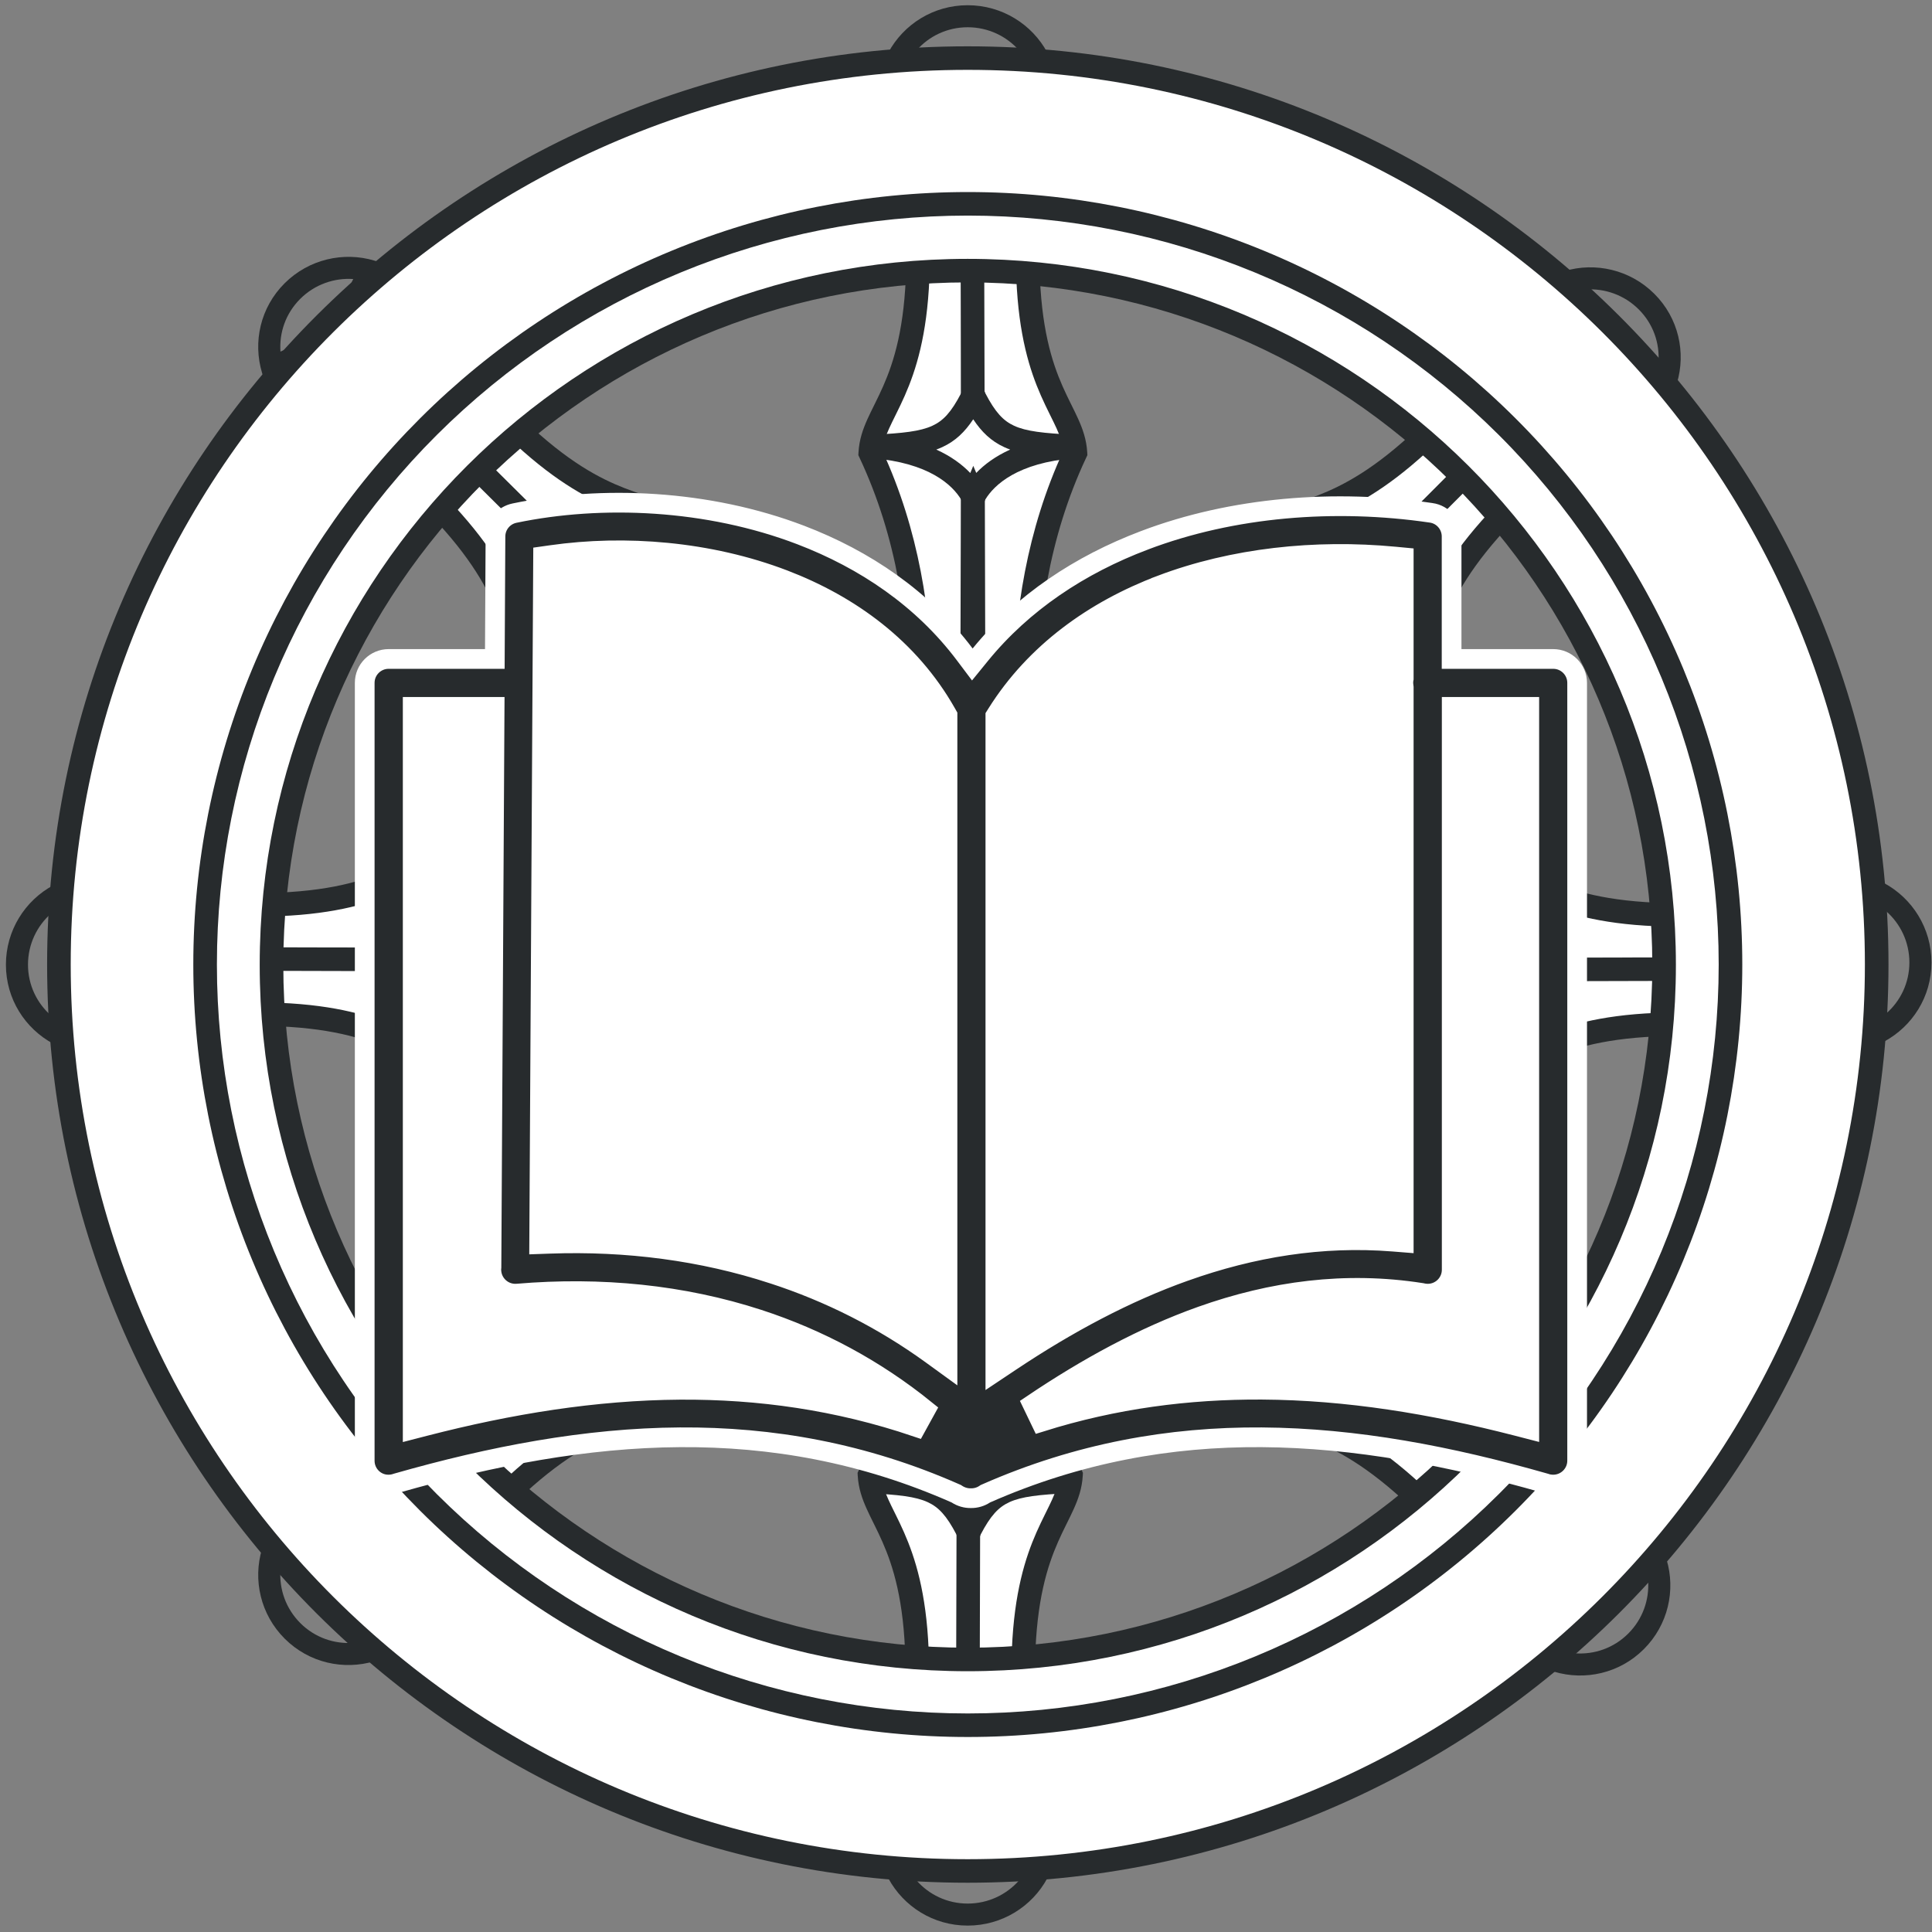 <svg width="196" height="196" viewBox="0 0 196 196" fill="none" xmlns="http://www.w3.org/2000/svg">
<rect x="0" y="0" width="196" height="196" fill="#808080" stroke="none"/>
<path fill-rule="evenodd" clip-rule="evenodd" d="M46.136 86.961C41.88 87.199 39.864 91.51 27.283 91.781L26.998 97.381L71.594 97.265L71.648 92.02C63.347 92.115 54.44 90.842 46.136 86.961Z" fill="white"/>
<path fill-rule="evenodd" clip-rule="evenodd" d="M46.37 85.752L46.644 85.88C54.742 89.665 63.459 90.92 71.634 90.826L72.857 90.812L72.779 98.456L25.739 98.578L26.143 90.611L27.257 90.587C33.391 90.455 36.885 89.344 39.35 88.266C39.976 87.991 40.544 87.716 41.088 87.448C41.157 87.415 41.226 87.381 41.295 87.347C41.761 87.117 42.222 86.89 42.672 86.688C43.718 86.218 44.796 85.84 46.069 85.769L46.37 85.752ZM28.422 92.939L28.258 96.184L70.409 96.074L70.438 93.218C62.455 93.18 53.934 91.86 45.918 88.177C45.173 88.259 44.474 88.498 43.655 88.865C43.247 89.048 42.828 89.255 42.358 89.486C42.288 89.52 42.218 89.555 42.147 89.59C41.597 89.861 40.99 90.156 40.312 90.452C37.722 91.585 34.201 92.697 28.422 92.939Z" fill="#272B2D"/>
<path fill-rule="evenodd" clip-rule="evenodd" d="M46.136 107.716C41.88 107.478 39.863 103.167 27.283 102.897L26.998 97.296L71.594 97.412L71.647 102.657C63.347 102.562 54.44 103.835 46.136 107.716Z" fill="white"/>
<path fill-rule="evenodd" clip-rule="evenodd" d="M25.739 96.099L72.779 96.221L72.857 103.865L71.634 103.851C63.459 103.757 54.742 105.012 46.644 108.797L46.37 108.925L46.069 108.908C44.796 108.837 43.718 108.459 42.672 107.989C42.222 107.787 41.761 107.56 41.295 107.33C41.226 107.296 41.157 107.262 41.088 107.228C40.544 106.961 39.976 106.686 39.35 106.412C36.885 105.333 33.391 104.222 27.257 104.09L26.143 104.066L25.739 96.099ZM28.258 98.493L28.422 101.738C34.201 101.981 37.722 103.092 40.312 104.225C40.99 104.522 41.597 104.816 42.147 105.087C42.218 105.122 42.288 105.157 42.358 105.191C42.828 105.422 43.247 105.629 43.655 105.812C44.474 106.18 45.173 106.418 45.918 106.501C53.934 102.817 62.455 101.497 70.438 101.459L70.409 98.603L28.258 98.493Z" fill="#272B2D"/>
<path fill-rule="evenodd" clip-rule="evenodd" d="M45.486 87.243C45.195 93.366 44.697 95.129 40.541 97.26C40.32 97.322 40.32 97.355 40.375 97.378C40.32 97.401 40.32 97.434 40.541 97.496C44.697 99.627 45.195 101.39 45.486 107.514C45.984 101.328 48.501 98.57 50.396 97.496C50.617 97.434 50.617 97.401 50.562 97.378C50.617 97.355 50.617 97.322 50.396 97.26C48.501 96.186 45.984 93.428 45.486 87.243Z" fill="white"/>
<path fill-rule="evenodd" clip-rule="evenodd" d="M44.29 87.186L46.679 87.147C47.141 92.883 49.394 95.27 50.884 96.162C50.913 96.172 50.943 96.183 50.972 96.195L50.972 96.195C51.029 96.218 51.214 96.293 51.389 96.452C51.482 96.537 51.657 96.721 51.742 97.017C51.777 97.139 51.792 97.261 51.789 97.378C51.792 97.496 51.777 97.617 51.742 97.74C51.657 98.036 51.482 98.22 51.389 98.304C51.214 98.464 51.029 98.538 50.972 98.561L50.972 98.561C50.943 98.573 50.913 98.584 50.884 98.594C49.394 99.487 47.141 101.874 46.679 107.609L44.29 107.57C44.142 104.466 43.942 102.734 43.375 101.507C42.867 100.406 42.001 99.599 40.086 98.606C40.046 98.593 40.005 98.578 39.965 98.561L39.964 98.561C39.908 98.538 39.722 98.464 39.547 98.304C39.454 98.22 39.28 98.036 39.195 97.74C39.159 97.617 39.145 97.496 39.147 97.378C39.145 97.261 39.159 97.139 39.195 97.017C39.28 96.721 39.454 96.537 39.547 96.452C39.722 96.293 39.908 96.218 39.964 96.195L39.965 96.195C40.005 96.178 40.046 96.164 40.086 96.151C42.001 95.158 42.867 94.35 43.375 93.249C43.942 92.023 44.142 90.29 44.29 87.186ZM45.8 93.638C45.724 93.848 45.641 94.051 45.55 94.248C44.986 95.469 44.154 96.38 43.014 97.183L43.482 97.378L43.014 97.573C44.154 98.376 44.986 99.287 45.55 100.508C45.641 100.705 45.724 100.908 45.8 101.118C46.48 99.625 47.314 98.503 48.177 97.679L47.455 97.378L48.177 97.078C47.314 96.253 46.48 95.132 45.8 93.638Z" fill="#272B2D"/>
<path fill-rule="evenodd" clip-rule="evenodd" d="M150.23 87.984C154.486 88.222 156.502 92.534 169.083 92.804L169.367 98.404L124.771 98.288L124.718 93.043C133.019 93.138 141.926 91.865 150.23 87.984Z" fill="white"/>
<path fill-rule="evenodd" clip-rule="evenodd" d="M149.995 86.775L150.297 86.792C151.57 86.863 152.647 87.241 153.694 87.711C154.143 87.913 154.605 88.14 155.071 88.37C155.14 88.404 155.209 88.438 155.278 88.472C155.822 88.739 156.389 89.015 157.016 89.289C159.48 90.367 162.975 91.478 169.109 91.61L170.222 91.634L170.627 99.602L123.586 99.479L123.509 91.835L124.732 91.85C132.906 91.943 141.624 90.688 149.722 86.903L149.995 86.775ZM150.447 89.2C142.432 92.883 133.91 94.203 125.927 94.241L125.956 97.097L168.108 97.207L167.943 93.962C162.165 93.72 158.644 92.609 156.054 91.475C155.376 91.179 154.769 90.884 154.219 90.613C154.147 90.578 154.077 90.544 154.008 90.51C153.538 90.278 153.118 90.071 152.71 89.888C151.892 89.521 151.193 89.282 150.447 89.2Z" fill="#272B2D"/>
<path fill-rule="evenodd" clip-rule="evenodd" d="M150.23 108.739C154.486 108.501 156.502 104.19 169.083 103.92L169.367 98.319L124.771 98.435L124.718 103.68C133.019 103.585 141.926 104.858 150.23 108.739Z" fill="white"/>
<path fill-rule="evenodd" clip-rule="evenodd" d="M170.627 97.122L170.222 105.089L169.109 105.113C162.975 105.245 159.48 106.356 157.016 107.435C156.389 107.709 155.822 107.984 155.278 108.252C155.209 108.286 155.14 108.32 155.071 108.354C154.605 108.583 154.143 108.81 153.694 109.012C152.647 109.482 151.57 109.86 150.297 109.931L149.995 109.948L149.722 109.82C141.624 106.036 132.906 104.78 124.732 104.874L123.509 104.888L123.586 97.244L170.627 97.122ZM125.956 99.626L125.927 102.482C133.91 102.52 142.432 103.84 150.447 107.524C151.193 107.441 151.892 107.203 152.71 106.835C153.118 106.652 153.538 106.446 154.008 106.214C154.077 106.18 154.147 106.145 154.219 106.11C154.769 105.84 155.376 105.545 156.054 105.248C158.644 104.115 162.165 103.004 167.943 102.761L168.108 99.516L125.956 99.626Z" fill="#272B2D"/>
<path fill-rule="evenodd" clip-rule="evenodd" d="M150.879 88.269C150.381 94.455 147.864 97.201 145.969 98.275C145.776 98.329 145.758 98.37 145.792 98.393L145.804 98.405C145.759 98.428 145.762 98.465 145.969 98.523C147.864 99.597 150.381 102.343 150.879 108.529C151.171 102.405 151.668 100.654 155.825 98.523C156.032 98.465 156.035 98.428 155.99 98.405C155.987 98.403 155.994 98.394 155.99 98.393C156.035 98.37 156.032 98.333 155.825 98.275C151.668 96.144 151.171 94.393 150.879 88.269Z" fill="white"/>
<path fill-rule="evenodd" clip-rule="evenodd" d="M145.479 97.178C146.97 96.287 149.224 93.911 149.686 88.174L152.075 88.213C152.223 91.317 152.423 93.046 152.99 94.269C153.498 95.367 154.364 96.172 156.282 97.167C156.322 97.18 156.364 97.196 156.406 97.213C156.472 97.241 156.645 97.316 156.811 97.467C156.95 97.594 157.229 97.931 157.213 98.399C157.229 98.867 156.95 99.204 156.811 99.331C156.645 99.482 156.472 99.557 156.406 99.585C156.364 99.602 156.322 99.617 156.282 99.631C154.364 100.625 153.498 101.43 152.99 102.529C152.423 103.752 152.223 105.481 152.075 108.585L149.686 108.624C149.224 102.887 146.97 100.511 145.479 99.62C145.449 99.609 145.418 99.597 145.388 99.585C145.322 99.557 145.149 99.482 144.984 99.331C144.843 99.203 144.562 98.862 144.581 98.389C144.581 98.385 144.581 98.381 144.581 98.377C144.579 97.824 144.931 97.507 145.042 97.418C145.191 97.298 145.354 97.223 145.479 97.178ZM155.414 97.346L155.436 97.335C155.435 97.335 155.434 97.336 155.433 97.336C155.429 97.338 155.422 97.342 155.414 97.346ZM153.535 98.325C152.301 97.492 151.41 96.553 150.816 95.27C150.725 95.073 150.642 94.87 150.566 94.66C149.798 96.345 148.832 97.555 147.852 98.399C148.832 99.243 149.798 100.452 150.566 102.138C150.642 101.928 150.725 101.725 150.816 101.528C151.382 100.306 152.216 99.396 153.361 98.593L153.172 98.514L153.535 98.325ZM155.383 99.434C155.407 99.448 155.425 99.457 155.433 99.461C155.434 99.462 155.435 99.463 155.436 99.463L155.439 99.457L155.385 99.435C155.371 99.426 155.357 99.418 155.343 99.409C155.357 99.418 155.371 99.427 155.383 99.434ZM155.44 99.457L155.437 99.463C155.419 99.454 155.402 99.445 155.385 99.435L155.383 99.434M146.38 99.451L146.358 99.463C146.359 99.463 146.36 99.462 146.361 99.461C146.365 99.459 146.372 99.456 146.38 99.451Z" fill="#272B2D"/>
<path fill-rule="evenodd" clip-rule="evenodd" d="M87.264 149.757C87.503 154.001 91.826 156.012 92.097 168.559L97.713 168.843L97.596 124.367L92.337 124.314C92.432 132.592 91.156 141.475 87.264 149.757Z" fill="white"/>
<path fill-rule="evenodd" clip-rule="evenodd" d="M92.074 123L99.738 123.077L99.861 169.991L91.872 169.588L91.848 168.477C91.716 162.36 90.602 158.875 89.52 156.417C89.246 155.792 88.969 155.226 88.701 154.683C88.667 154.614 88.633 154.546 88.599 154.477C88.369 154.012 88.141 153.552 87.939 153.103C87.467 152.06 87.088 150.985 87.017 149.716L87 149.415L87.128 149.143C90.923 141.066 92.182 132.372 92.088 124.22L92.074 123ZM94.486 125.412C94.448 133.373 93.124 141.872 89.431 149.866C89.514 150.609 89.753 151.307 90.122 152.123C90.305 152.53 90.512 152.948 90.745 153.417C90.779 153.486 90.813 153.556 90.849 153.627C91.12 154.176 91.415 154.781 91.713 155.457C92.849 158.04 93.963 161.552 94.207 167.315L97.46 167.479L97.35 125.441L94.486 125.412Z" fill="#272B2D"/>
<path fill-rule="evenodd" clip-rule="evenodd" d="M108.076 149.757C107.837 154.001 103.514 156.012 103.243 168.559L97.627 168.843L97.743 124.367L103.003 124.314C102.907 132.592 104.184 141.475 108.076 149.757Z" fill="white"/>
<path fill-rule="evenodd" clip-rule="evenodd" d="M104.787 123L104.773 124.22C104.679 132.372 105.938 141.066 109.733 149.143L109.861 149.415L109.844 149.716C109.773 150.985 109.394 152.06 108.923 153.103C108.72 153.552 108.492 154.012 108.262 154.477C108.228 154.546 108.194 154.614 108.16 154.683C107.892 155.226 107.616 155.792 107.341 156.417C106.259 158.875 105.145 162.36 105.013 168.477L104.989 169.588L97 169.991L97.123 123.077L104.787 123ZM99.511 125.441L99.401 167.479L102.655 167.315C102.898 161.552 104.012 158.04 105.148 155.457C105.446 154.781 105.741 154.176 106.013 153.627C106.048 153.556 106.083 153.486 106.117 153.417C106.349 152.948 106.556 152.53 106.74 152.123C107.108 151.307 107.347 150.609 107.43 149.866C103.737 141.872 102.413 133.373 102.375 125.412L99.511 125.441Z" fill="#272B2D"/>
<path fill-rule="evenodd" clip-rule="evenodd" d="M97.662 145.319C97.642 145.34 97.622 145.398 97.591 145.508C96.515 147.398 93.749 149.908 87.546 150.405C93.686 150.695 95.454 151.192 97.591 155.337C97.653 155.557 97.686 155.557 97.71 155.502C97.733 155.557 97.766 155.557 97.828 155.337C99.965 151.192 101.733 150.695 107.873 150.405C101.67 149.908 98.904 147.398 97.828 145.508C97.766 145.288 97.733 145.288 97.71 145.343C97.698 145.315 97.682 145.299 97.662 145.319Z" fill="white"/>
<path fill-rule="evenodd" clip-rule="evenodd" d="M98.308 144.003C98.206 143.996 98.099 144.002 97.988 144.024C97.666 144.089 97.457 144.264 97.351 144.373C97.155 144.575 97.073 144.806 97.058 144.848C97.057 144.85 97.056 144.853 97.056 144.853C97.049 144.872 97.043 144.891 97.036 144.911C96.139 146.397 93.744 148.639 88 149.099L87.5 150.5L88.039 151.481C91.152 151.629 92.889 151.829 94.118 152.394C95.223 152.901 96.032 153.765 97.028 155.675C97.041 155.714 97.056 155.755 97.072 155.795C97.095 155.851 97.171 156.037 97.33 156.211C97.415 156.304 97.6 156.478 97.897 156.563C98.019 156.599 98.141 156.613 98.259 156.61C98.377 156.613 98.499 156.599 98.621 156.563C98.918 156.478 99.103 156.304 99.188 156.211C99.347 156.037 99.422 155.852 99.445 155.796C99.462 155.755 99.476 155.714 99.49 155.675C100.485 153.765 101.295 152.901 102.399 152.394C103.629 151.829 105.366 151.629 108.479 151.481L108.518 149.099C102.766 148.638 100.373 146.392 99.478 144.905C99.468 144.876 99.457 144.847 99.445 144.818C99.423 144.762 99.347 144.576 99.188 144.402C99.103 144.309 98.918 144.135 98.621 144.05C98.516 144.019 98.41 144.004 98.308 144.003ZM97.957 147.605C97.131 148.465 96.006 149.298 94.509 149.976C94.719 150.052 94.923 150.134 95.12 150.225C96.345 150.788 97.258 151.617 98.064 152.754L98.259 152.288L98.454 152.754C99.26 151.617 100.173 150.788 101.397 150.225C101.595 150.134 101.798 150.052 102.009 149.976C100.511 149.298 99.387 148.466 98.56 147.605L98.259 148.325L97.957 147.605Z" fill="#272B2D"/>
<path fill-rule="evenodd" clip-rule="evenodd" d="M88.29 45.944C88.529 41.699 92.852 39.688 93.123 27.141L98.739 26.858L98.622 71.334L93.363 71.386C93.458 63.108 92.182 54.225 88.29 45.944Z" fill="white"/>
<path fill-rule="evenodd" clip-rule="evenodd" d="M99.939 25.602L99.816 72.515L92.152 72.593L92.166 71.373C92.26 63.22 91.001 54.526 87.206 46.45L87.078 46.177L87.095 45.877C87.166 44.607 87.545 43.533 88.016 42.489C88.219 42.041 88.447 41.581 88.677 41.116C88.711 41.047 88.745 40.978 88.779 40.909C89.047 40.367 89.323 39.801 89.598 39.176C90.679 36.718 91.794 33.233 91.926 27.116L91.95 26.005L99.939 25.602ZM94.284 28.278C94.041 34.041 92.927 37.552 91.791 40.135C91.493 40.811 91.198 41.417 90.926 41.965C90.891 42.037 90.856 42.107 90.822 42.176C90.59 42.645 90.383 43.063 90.199 43.469C89.831 44.286 89.591 44.983 89.509 45.727C93.202 53.72 94.526 62.219 94.564 70.18L97.428 70.152L97.538 28.114L94.284 28.278Z" fill="#272B2D"/>
<path fill-rule="evenodd" clip-rule="evenodd" d="M109.102 45.943C108.862 41.699 104.54 39.688 104.269 27.141L98.653 26.858L98.769 71.334L104.029 71.386C103.933 63.108 105.21 54.225 109.102 45.943Z" fill="white"/>
<path fill-rule="evenodd" clip-rule="evenodd" d="M97.453 25.602L105.441 26.005L105.465 27.116C105.598 33.233 106.712 36.718 107.793 39.176C108.068 39.801 108.344 40.367 108.612 40.909C108.646 40.978 108.68 41.047 108.715 41.116C108.945 41.581 109.173 42.041 109.375 42.489C109.846 43.533 110.225 44.607 110.297 45.877L110.314 46.177L110.185 46.45C106.39 54.526 105.132 63.22 105.226 71.373L105.24 72.593L97.575 72.515L97.453 25.602ZM99.853 28.114L99.963 70.152L102.827 70.18C102.865 62.219 104.189 53.72 107.882 45.727C107.8 44.983 107.561 44.286 107.192 43.469C107.008 43.063 106.801 42.645 106.569 42.176C106.535 42.107 106.5 42.037 106.465 41.965C106.194 41.417 105.898 40.811 105.601 40.135C104.464 37.552 103.35 34.041 103.107 28.278L99.853 28.114Z" fill="#272B2D"/>
<path fill-rule="evenodd" clip-rule="evenodd" d="M98.609 40.364C96.472 44.509 94.716 45.005 88.576 45.296C94.778 45.792 97.532 48.303 98.609 50.193C98.671 50.413 98.716 50.413 98.739 50.358C98.762 50.413 98.795 50.413 98.857 50.193C99.934 48.303 102.687 45.792 108.89 45.296C102.75 45.005 100.994 44.509 98.857 40.364C98.795 40.144 98.762 40.144 98.739 40.199C98.658 40.105 98.644 40.319 98.609 40.364Z" fill="white"/>
<path fill-rule="evenodd" clip-rule="evenodd" d="M99.97 39.91C100.966 41.821 101.773 42.684 102.874 43.191C104.1 43.756 105.834 43.956 108.947 44.103L108.986 46.486C103.236 46.946 100.853 49.192 99.958 50.679C99.948 50.708 99.937 50.738 99.925 50.767L99.925 50.767C99.902 50.823 99.827 51.008 99.668 51.183C99.582 51.276 99.398 51.45 99.101 51.535C98.977 51.57 98.854 51.585 98.735 51.582C98.631 51.584 98.524 51.573 98.417 51.547C98.149 51.481 97.967 51.341 97.865 51.245C97.679 51.069 97.589 50.874 97.557 50.801C97.539 50.761 97.524 50.721 97.51 50.683C96.616 49.195 94.234 46.947 88.48 46.486L88.519 44.103C91.632 43.956 93.365 43.756 94.591 43.191C95.698 42.682 96.507 41.813 97.51 39.883C97.517 39.861 97.527 39.834 97.538 39.804C97.555 39.759 97.591 39.671 97.652 39.573C97.704 39.488 97.837 39.291 98.091 39.144C98.249 39.053 98.424 39 98.603 38.985C98.761 38.963 98.931 38.972 99.101 39.021C99.398 39.106 99.582 39.28 99.668 39.373C99.827 39.548 99.902 39.733 99.925 39.789L99.925 39.789C99.942 39.83 99.956 39.87 99.97 39.91ZM97.487 39.96C97.486 39.962 97.486 39.961 97.487 39.959L97.487 39.96ZM98.733 42.537C97.879 43.825 96.921 44.749 95.595 45.359C95.398 45.45 95.195 45.533 94.984 45.608C96.484 46.289 97.609 47.124 98.434 47.987L98.739 47.259L99.04 47.978C99.865 47.118 100.986 46.286 102.482 45.608C102.271 45.533 102.068 45.45 101.871 45.359C100.545 44.749 99.586 43.825 98.733 42.537ZM97.635 49.894C97.637 49.891 97.638 49.887 97.64 49.883L97.635 49.894Z" fill="#272B2D"/>
<path fill-rule="evenodd" clip-rule="evenodd" d="M53.659 126.797C50.819 129.967 52.45 134.437 43.745 143.5L47.515 147.661L78.967 116.13L75.286 112.383C69.484 118.304 62.283 123.685 53.659 126.797Z" fill="white"/>
<path fill-rule="evenodd" clip-rule="evenodd" d="M75.285 110.676L80.65 116.136L47.474 149.395L42.111 143.476L42.881 142.674C47.125 138.255 48.808 135.005 49.786 132.504C50.035 131.869 50.241 131.274 50.436 130.701C50.46 130.629 50.485 130.556 50.51 130.483C50.676 129.992 50.842 129.506 51.017 129.046C51.423 127.976 51.917 126.949 52.767 126.001L52.968 125.777L53.252 125.674C61.662 122.64 68.716 117.38 74.43 111.549L75.285 110.676ZM75.28 114.083C69.609 119.686 62.647 124.762 54.367 127.81C53.899 128.394 53.574 129.055 53.255 129.893C53.097 130.31 52.947 130.751 52.778 131.247C52.754 131.32 52.728 131.394 52.703 131.469C52.506 132.048 52.285 132.685 52.017 133.372C50.989 136 49.287 139.269 45.373 143.515L47.557 145.926L77.285 116.123L75.28 114.083Z" fill="#272B2D"/>
<path fill-rule="evenodd" clip-rule="evenodd" d="M68.375 141.473C65.197 144.306 60.714 142.679 51.627 151.36L47.455 147.6L79.071 116.233L82.828 119.905C76.891 125.691 71.495 132.873 68.375 141.473Z" fill="white"/>
<path fill-rule="evenodd" clip-rule="evenodd" d="M79.065 114.556L84.539 119.906L83.664 120.758C77.818 126.457 72.543 133.492 69.501 141.879L69.398 142.163L69.173 142.363C68.222 143.21 67.192 143.703 66.12 144.109C65.658 144.283 65.171 144.448 64.678 144.614C64.606 144.639 64.533 144.663 64.46 144.688C63.886 144.882 63.289 145.088 62.652 145.336C60.144 146.311 56.885 147.99 52.455 152.222L51.651 152.991L45.715 147.642L79.065 114.556ZM79.078 117.911L49.194 147.559L51.611 149.737C55.869 145.834 59.147 144.136 61.782 143.111C62.471 142.843 63.109 142.623 63.69 142.427C63.766 142.401 63.84 142.376 63.913 142.351C64.41 142.184 64.853 142.034 65.271 141.876C66.11 141.559 66.774 141.234 67.359 140.767C70.416 132.51 75.505 125.567 81.123 119.91L79.078 117.911Z" fill="#272B2D"/>
<path fill-rule="evenodd" clip-rule="evenodd" d="M53.401 127.455C57.537 131.991 58.438 133.589 57.01 138.028C56.898 138.227 56.919 138.251 56.974 138.228C56.952 138.283 56.976 138.304 57.176 138.193C61.626 136.768 63.217 137.667 67.765 141.792C63.731 137.066 63.566 133.338 64.145 131.243C64.248 131.058 64.227 131.029 64.18 131.042C64.203 130.987 64.179 130.966 63.979 131.077C61.877 131.655 58.14 131.478 53.401 127.455Z" fill="white"/>
<path fill-rule="evenodd" clip-rule="evenodd" d="M52.516 128.258L54.177 126.546C58.571 130.276 61.858 130.377 63.545 129.957C63.571 129.944 63.598 129.932 63.626 129.92L63.626 129.92C63.681 129.896 63.859 129.82 64.087 129.806C64.207 129.798 64.458 129.799 64.731 129.94C64.896 130.025 65.032 130.143 65.135 130.279C65.404 130.599 65.423 130.983 65.414 131.14C65.401 131.354 65.334 131.521 65.307 131.588C65.295 131.617 65.282 131.645 65.269 131.672C64.846 133.356 64.936 136.636 68.677 141.018L66.96 142.675C64.653 140.583 63.286 139.499 62.018 139.031C60.881 138.611 59.699 138.65 57.641 139.298C57.605 139.316 57.568 139.334 57.529 139.35L57.529 139.35C57.474 139.374 57.296 139.45 57.068 139.465C56.948 139.472 56.697 139.471 56.424 139.331C56.302 139.267 56.196 139.186 56.107 139.094C56.014 139.005 55.933 138.899 55.869 138.777C55.728 138.505 55.727 138.255 55.735 138.135C55.749 137.907 55.826 137.73 55.849 137.676L55.85 137.675C55.866 137.637 55.884 137.599 55.902 137.563C56.552 135.512 56.591 134.33 56.169 133.192C55.7 131.924 54.612 130.558 52.516 128.258ZM58.159 131.757C58.255 131.959 58.34 132.161 58.415 132.364C58.883 133.626 58.941 134.856 58.704 136.229L59.172 136.037L58.98 136.503C60.354 136.267 61.586 136.325 62.849 136.792C63.052 136.867 63.254 136.952 63.456 137.046C62.843 135.412 62.652 133.952 62.711 132.712L62.128 132.881L62.28 132.513C61.085 132.538 59.699 132.334 58.159 131.757ZM64.493 132.195C64.501 132.192 64.507 132.191 64.511 132.189C64.513 132.189 64.514 132.189 64.515 132.188L64.493 132.195Z" fill="#272B2D"/>
<path fill-rule="evenodd" clip-rule="evenodd" d="M127.99 54.113C131.169 51.28 135.651 52.907 144.739 44.226L148.911 47.986L117.294 79.353L113.538 75.681C119.475 69.895 124.87 62.713 127.99 54.113Z" fill="white"/>
<path fill-rule="evenodd" clip-rule="evenodd" d="M144.715 42.596L150.65 47.944L117.3 81.031L111.826 75.68L112.701 74.828C118.548 69.129 123.822 62.094 126.865 53.707L126.967 53.424L127.193 53.223C128.143 52.376 129.173 51.883 130.246 51.478C130.707 51.303 131.195 51.139 131.687 50.972C131.76 50.948 131.832 50.923 131.905 50.898C132.48 50.704 133.076 50.498 133.714 50.25C136.221 49.275 139.48 47.596 143.911 43.364L144.715 42.596ZM144.754 45.849C140.496 49.752 137.219 51.45 134.584 52.475C133.894 52.743 133.256 52.963 132.675 53.159C132.6 53.185 132.525 53.21 132.452 53.235C131.956 53.403 131.513 53.552 131.095 53.71C130.255 54.028 129.591 54.352 129.006 54.819C125.95 63.076 120.86 70.019 115.242 75.676L117.288 77.675L147.171 48.028L144.754 45.849Z" fill="#272B2D"/>
<path fill-rule="evenodd" clip-rule="evenodd" d="M142.706 68.789C145.547 65.619 143.916 61.149 152.62 52.086L148.85 47.925L117.398 79.457L121.08 83.203C126.882 77.282 134.083 71.901 142.706 68.789Z" fill="white"/>
<path fill-rule="evenodd" clip-rule="evenodd" d="M148.892 46.191L154.255 52.11L153.485 52.912C149.241 57.331 147.558 60.581 146.58 63.081C146.331 63.717 146.125 64.312 145.93 64.885C145.905 64.957 145.88 65.03 145.856 65.103C145.689 65.594 145.524 66.08 145.349 66.54C144.942 67.61 144.448 68.637 143.599 69.585L143.398 69.809L143.114 69.912C134.704 72.946 127.65 78.206 121.936 84.037L121.081 84.91L115.716 79.45L148.892 46.191ZM119.081 79.463L121.085 81.503C126.757 75.9 133.719 70.824 141.998 67.776C142.467 67.192 142.792 66.531 143.11 65.694C143.269 65.276 143.419 64.835 143.587 64.339C143.612 64.266 143.637 64.192 143.663 64.117C143.86 63.538 144.08 62.901 144.349 62.214C145.377 59.586 147.079 56.317 150.993 52.071L148.808 49.66L119.081 79.463Z" fill="#272B2D"/>
<path fill-rule="evenodd" clip-rule="evenodd" d="M128.648 53.85C132.682 58.576 132.86 62.304 132.281 64.4C132.169 64.599 132.19 64.623 132.245 64.6C132.222 64.655 132.246 64.676 132.446 64.565C134.548 63.987 138.286 64.164 143.024 68.187C138.888 63.652 137.987 62.053 139.415 57.614C139.527 57.415 139.506 57.391 139.451 57.414C139.463 57.368 139.433 57.347 139.25 57.449C134.799 58.874 133.196 57.975 128.648 53.85Z" fill="white"/>
<path fill-rule="evenodd" clip-rule="evenodd" d="M127.737 54.624L129.454 52.967C131.76 55.058 133.13 56.142 134.401 56.611C135.542 57.031 136.728 56.992 138.787 56.343C138.825 56.325 138.864 56.307 138.905 56.29C138.973 56.262 139.139 56.197 139.352 56.184C139.505 56.175 139.874 56.192 140.192 56.443C140.338 56.549 140.465 56.69 140.556 56.865C140.697 57.137 140.698 57.387 140.691 57.507C140.676 57.735 140.599 57.912 140.576 57.966L140.576 57.967C140.559 58.005 140.542 58.043 140.524 58.079C139.874 60.131 139.835 61.312 140.256 62.45C140.726 63.718 141.813 65.085 143.91 67.384L142.248 69.096C137.855 65.366 134.567 65.266 132.88 65.685C132.854 65.698 132.827 65.71 132.8 65.722L132.799 65.722C132.745 65.746 132.567 65.822 132.338 65.837C132.218 65.844 131.967 65.843 131.695 65.702C131.572 65.639 131.466 65.558 131.377 65.466C131.285 65.377 131.204 65.271 131.14 65.149C130.999 64.877 130.998 64.627 131.005 64.507C131.02 64.279 131.097 64.102 131.12 64.048L131.12 64.047C131.132 64.02 131.144 63.993 131.157 63.967C131.578 62.285 131.477 59.006 127.737 54.624ZM132.962 58.595C133.54 60.131 133.746 61.513 133.72 62.705L134.442 62.409L134.146 63.129C135.34 63.104 136.726 63.309 138.266 63.885C138.171 63.683 138.086 63.481 138.01 63.278C137.543 62.016 137.485 60.786 137.721 59.414L137.65 59.443L137.749 59.083C136.25 59.381 134.928 59.351 133.571 58.851C133.367 58.776 133.164 58.69 132.962 58.595ZM138.292 57.113C138.294 57.108 138.295 57.104 138.296 57.101L138.292 57.113Z" fill="#272B2D"/>
<path fill-rule="evenodd" clip-rule="evenodd" d="M127.265 142.197C130.443 145.029 134.926 143.403 144.013 152.084L148.185 148.324L116.569 116.957L112.812 120.628C118.749 126.415 124.145 133.596 127.265 142.197Z" fill="white"/>
<path fill-rule="evenodd" clip-rule="evenodd" d="M116.575 115.279L149.925 148.365L143.99 153.714L143.185 152.946C138.755 148.713 135.496 147.035 132.988 146.059C132.351 145.811 131.755 145.606 131.18 145.411C131.107 145.387 131.034 145.362 130.961 145.337C130.469 145.171 129.982 145.006 129.521 144.832C128.448 144.426 127.418 143.934 126.467 143.087L126.242 142.886L126.139 142.603C123.097 134.216 117.822 127.18 111.976 121.482L111.101 120.629L116.575 115.279ZM114.517 120.634C120.135 126.29 125.224 133.233 128.281 141.49C128.866 141.958 129.53 142.282 130.369 142.599C130.787 142.757 131.23 142.907 131.727 143.075C131.8 143.1 131.874 143.125 131.95 143.15C132.53 143.347 133.169 143.566 133.858 143.835C136.493 144.86 139.771 146.557 144.029 150.461L146.446 148.282L116.563 118.635L114.517 120.634Z" fill="#272B2D"/>
<path fill-rule="evenodd" clip-rule="evenodd" d="M141.981 127.52C144.821 130.69 143.19 135.16 151.895 144.223L148.125 148.384L116.673 116.853L120.354 113.107C126.156 119.028 133.357 124.409 141.981 127.52Z" fill="white"/>
<path fill-rule="evenodd" clip-rule="evenodd" d="M120.355 111.4L121.21 112.272C126.924 118.103 133.978 123.363 142.388 126.398L142.672 126.5L142.873 126.725C143.723 127.673 144.217 128.7 144.624 129.77C144.798 130.23 144.963 130.716 145.13 131.207C145.155 131.279 145.18 131.352 145.204 131.425C145.399 131.998 145.605 132.592 145.854 133.228C146.832 135.729 148.515 138.979 152.759 143.398L153.53 144.2L148.166 150.119L114.991 116.859L120.355 111.4ZM118.355 116.847L148.083 146.649L150.267 144.239C146.353 139.992 144.651 136.724 143.623 134.096C143.354 133.408 143.134 132.772 142.937 132.192C142.912 132.117 142.886 132.043 142.862 131.97C142.693 131.475 142.543 131.033 142.385 130.616C142.067 129.779 141.741 129.117 141.273 128.533C132.993 125.485 126.031 120.409 120.36 114.807L118.355 116.847Z" fill="#272B2D"/>
<path fill-rule="evenodd" clip-rule="evenodd" d="M142.302 128.127C137.564 132.151 133.826 132.315 131.725 131.738C131.54 131.635 131.51 131.656 131.524 131.703C131.468 131.68 131.435 131.716 131.547 131.915C132.126 134.011 131.961 137.727 127.927 142.453C132.475 138.328 134.066 137.441 138.516 138.865C138.716 138.977 138.752 138.944 138.729 138.889C138.776 138.902 138.797 138.873 138.694 138.688C137.265 134.25 138.167 132.663 142.302 128.127Z" fill="white"/>
<path fill-rule="evenodd" clip-rule="evenodd" d="M132.155 130.617C133.844 131.039 137.133 130.949 141.526 127.218L143.188 128.931C141.091 131.231 140.004 132.595 139.534 133.859C139.113 134.994 139.152 136.173 139.803 138.227C139.821 138.264 139.839 138.303 139.856 138.343C139.883 138.41 139.95 138.577 139.963 138.791C139.972 138.949 139.953 139.338 139.677 139.661C139.585 139.78 139.47 139.883 139.335 139.962C139.108 140.096 138.89 140.128 138.751 140.133C138.495 140.142 138.294 140.071 138.213 140.041C138.157 140.019 138.104 139.996 138.055 139.972C135.993 139.322 134.81 139.28 133.672 139.699C132.405 140.164 131.038 141.245 128.732 143.336L127.015 141.679C130.758 137.294 130.846 134.025 130.422 132.343C130.404 132.303 130.386 132.261 130.369 132.218C130.339 132.137 130.267 131.936 130.276 131.681C130.282 131.542 130.313 131.325 130.447 131.099C130.527 130.964 130.63 130.849 130.75 130.757C131.073 130.482 131.464 130.463 131.622 130.473C131.837 130.486 132.004 130.552 132.071 130.579C132.1 130.591 132.128 130.604 132.155 130.617ZM132.988 133.594L133.367 133.749L133.198 133.168C134.442 133.227 135.906 133.037 137.544 132.425C137.449 132.626 137.364 132.828 137.289 133.03C136.791 134.372 136.757 135.678 137.049 137.158L136.677 137.05L136.73 137.178C135.349 136.938 134.113 136.992 132.844 137.458C132.641 137.533 132.438 137.617 132.236 137.712C132.815 136.172 133.017 134.787 132.988 133.594ZM139.042 137.736L139.064 137.743C139.063 137.742 139.061 137.742 139.06 137.742C139.056 137.74 139.05 137.739 139.042 137.736ZM132.679 131.39C132.677 131.383 132.675 131.377 132.674 131.373C132.674 131.371 132.673 131.37 132.673 131.369L132.679 131.39Z" fill="#272B2D"/>
<path fill-rule="evenodd" clip-rule="evenodd" d="M54.385 68.066C51.544 64.896 53.175 60.425 44.471 51.363L48.241 47.202L79.693 78.733L76.011 82.479C70.209 76.558 63.008 71.177 54.385 68.066Z" fill="white"/>
<path fill-rule="evenodd" clip-rule="evenodd" d="M48.199 45.467L81.375 78.727L76.01 84.186L75.155 83.314C69.441 77.483 62.387 72.223 53.977 69.189L53.693 69.086L53.492 68.861C52.642 67.913 52.149 66.886 51.742 65.816C51.567 65.356 51.402 64.87 51.235 64.379C51.211 64.307 51.186 64.234 51.161 64.161C50.966 63.588 50.76 62.994 50.511 62.358C49.533 59.857 47.85 56.607 43.606 52.188L42.836 51.386L48.199 45.467ZM48.282 48.937L46.098 51.347C50.012 55.594 51.714 58.862 52.742 61.49C53.011 62.178 53.231 62.815 53.428 63.394C53.454 63.469 53.479 63.543 53.504 63.616C53.672 64.111 53.822 64.553 53.981 64.97C54.299 65.807 54.624 66.469 55.093 67.053C63.372 70.101 70.334 75.177 76.005 80.779L78.01 78.739L48.282 48.937Z" fill="#272B2D"/>
<path fill-rule="evenodd" clip-rule="evenodd" d="M69.101 53.389C65.922 50.557 61.44 52.183 52.352 43.502L48.18 47.262L79.797 78.629L83.553 74.958C77.616 69.171 72.221 61.99 69.101 53.389Z" fill="white"/>
<path fill-rule="evenodd" clip-rule="evenodd" d="M52.376 41.872L53.18 42.64C57.611 46.873 60.87 48.551 63.377 49.527C64.015 49.775 64.611 49.98 65.186 50.175C65.258 50.199 65.331 50.224 65.404 50.249C65.896 50.415 66.384 50.58 66.845 50.754C67.918 51.16 68.948 51.652 69.898 52.499L70.124 52.7L70.226 52.983C73.269 61.37 78.543 68.406 84.39 74.104L85.265 74.957L79.79 80.307L46.441 47.221L52.376 41.872ZM49.92 47.304L79.803 76.951L81.849 74.952C76.231 69.296 71.141 62.353 68.085 54.096C67.499 53.628 66.836 53.304 65.996 52.987C65.578 52.829 65.135 52.679 64.638 52.511C64.565 52.486 64.491 52.461 64.416 52.436C63.835 52.239 63.197 52.02 62.507 51.751C59.872 50.726 56.595 49.029 52.337 45.125L49.92 47.304Z" fill="#272B2D"/>
<path fill-rule="evenodd" clip-rule="evenodd" d="M68.499 53.072C63.951 57.196 62.348 58.095 57.897 56.671C57.697 56.559 57.673 56.58 57.696 56.635C57.641 56.612 57.62 56.636 57.732 56.836C59.16 61.274 58.259 62.873 54.123 67.409C58.861 63.385 62.599 63.209 64.701 63.786C64.901 63.898 64.925 63.877 64.902 63.821C64.957 63.844 64.978 63.82 64.866 63.621C64.288 61.525 64.465 57.797 68.499 53.072Z" fill="white"/>
<path fill-rule="evenodd" clip-rule="evenodd" d="M62.747 55.832C64.017 55.364 65.388 54.279 67.693 52.188L69.41 53.846C65.67 58.227 65.569 61.506 65.99 63.188C66.003 63.214 66.015 63.241 66.027 63.268L66.027 63.269C66.051 63.323 66.127 63.501 66.142 63.729C66.149 63.848 66.148 64.099 66.007 64.37C65.944 64.493 65.862 64.598 65.77 64.687C65.681 64.779 65.575 64.86 65.452 64.924C65.18 65.065 64.929 65.066 64.809 65.058C64.58 65.043 64.402 64.967 64.348 64.944L64.347 64.943C64.32 64.932 64.293 64.919 64.267 64.907C62.58 64.487 59.292 64.588 54.899 68.318L53.237 66.605C55.334 64.306 56.421 62.939 56.891 61.672C57.313 60.534 57.273 59.352 56.624 57.3C56.606 57.264 56.588 57.227 56.571 57.188L56.571 57.188C56.548 57.134 56.471 56.956 56.457 56.728C56.449 56.608 56.45 56.358 56.591 56.086C56.655 55.964 56.736 55.858 56.829 55.77C56.917 55.677 57.023 55.596 57.146 55.533C57.418 55.392 57.669 55.391 57.789 55.399C58.018 55.413 58.196 55.49 58.25 55.513L58.251 55.513C58.289 55.53 58.327 55.547 58.363 55.566C60.42 56.213 61.605 56.253 62.747 55.832ZM59.426 58.635C59.663 60.007 59.604 61.238 59.137 62.5C59.062 62.703 58.976 62.905 58.881 63.107C60.421 62.53 61.807 62.325 63.002 62.35L62.705 61.63L63.427 61.926C63.401 60.735 63.607 59.353 64.185 57.817C63.983 57.912 63.78 57.997 63.577 58.072C62.311 58.538 61.077 58.596 59.701 58.36L59.893 58.826L59.426 58.635Z" fill="#272B2D"/>
<path fill-rule="evenodd" clip-rule="evenodd" d="M90.119 5.329C91.665 2.471 94.679 0.53 98.17 0.53C101.657 0.53 104.699 2.467 106.248 5.329L107.027 6.77L105.398 6.968C101.971 7.386 99.317 10.285 99.317 13.807C99.317 14.992 99.627 16.103 100.163 17.088L100.947 18.526L99.319 18.73C98.923 18.779 98.535 18.791 98.17 18.791C97.805 18.791 97.417 18.779 97.021 18.73L95.392 18.526L96.176 17.088C96.713 16.103 97.023 14.992 97.023 13.807C97.023 10.293 94.38 7.396 90.965 6.968L89.342 6.765L90.119 5.329ZM92.959 5.135C95.202 5.87 97.065 7.441 98.17 9.48C99.279 7.436 101.15 5.863 103.401 5.132C102.13 3.679 100.255 2.765 98.17 2.765C96.086 2.765 94.225 3.679 92.959 5.135Z" fill="#272B2D"/>
<path fill-rule="evenodd" clip-rule="evenodd" d="M98.17 186.4C97.065 188.439 95.202 190.01 92.959 190.745C94.225 192.201 96.086 193.116 98.17 193.116C100.255 193.116 102.13 192.201 103.401 190.748C101.15 190.017 99.279 188.445 98.17 186.4ZM97.021 177.151C97.417 177.101 97.805 177.089 98.17 177.089C98.535 177.089 98.923 177.101 99.319 177.151L100.947 177.354L100.163 178.793C99.627 179.777 99.317 180.888 99.317 182.074C99.317 185.595 101.971 188.494 105.398 188.912L107.027 189.111L106.248 190.551C104.699 193.414 101.657 195.35 98.17 195.35C94.679 195.35 91.665 193.41 90.119 190.551L89.342 189.116L90.965 188.912C94.38 188.484 97.023 185.588 97.023 182.074C97.023 180.888 96.713 179.777 96.176 178.793L95.392 177.354L97.021 177.151Z" fill="#272B2D"/>
<path fill-rule="evenodd" clip-rule="evenodd" d="M6.856 89.03L7.055 90.655C7.474 94.073 10.381 96.72 13.912 96.72C15.101 96.72 16.215 96.411 17.202 95.876L18.644 95.094L18.848 96.718C18.898 97.113 18.91 97.5 18.91 97.864C18.91 98.228 18.898 98.615 18.848 99.01L18.644 100.634L17.202 99.852C16.215 99.317 15.101 99.007 13.912 99.007C10.388 99.007 7.484 101.644 7.055 105.05L6.851 106.668L5.411 105.893C2.545 104.351 0.6 101.345 0.6 97.864C0.6 94.386 2.541 91.352 5.411 89.808L6.856 89.03ZM5.214 92.647C3.757 93.915 2.84 95.784 2.84 97.864C2.84 99.942 3.757 101.798 5.217 103.06C5.954 100.824 7.529 98.966 9.574 97.864C7.524 96.757 5.947 94.892 5.214 92.647Z" fill="#272B2D"/>
<path fill-rule="evenodd" clip-rule="evenodd" d="M189.69 88.81L191.135 89.587C194.005 91.131 195.946 94.166 195.946 97.643C195.946 101.125 194.001 104.13 191.135 105.673L189.695 106.448L189.491 104.829C189.062 101.423 186.157 98.787 182.634 98.787C181.445 98.787 180.331 99.096 179.344 99.631L177.902 100.413L177.698 98.789C177.648 98.394 177.636 98.007 177.636 97.643C177.636 97.279 177.648 96.892 177.698 96.497L177.902 94.873L179.344 95.655C180.331 96.19 181.445 96.499 182.634 96.499C186.165 96.499 189.072 93.852 189.491 90.434L189.69 88.81ZM191.332 92.426C190.599 94.671 189.022 96.537 186.972 97.643C189.017 98.746 190.592 100.603 191.329 102.84C192.789 101.577 193.706 99.722 193.706 97.643C193.706 95.563 192.789 93.694 191.332 92.426Z" fill="#272B2D"/>
<path fill-rule="evenodd" clip-rule="evenodd" d="M28.872 28.742C31.338 26.283 34.862 25.507 37.986 26.439L39.559 26.908L38.548 28.197C36.421 30.909 36.6 34.831 39.096 37.321C39.937 38.16 40.944 38.726 42.021 39.044L43.596 39.508L42.588 40.801C42.343 41.115 42.078 41.397 41.82 41.655C41.562 41.912 41.279 42.177 40.964 42.421L39.667 43.426L39.202 41.856C38.883 40.781 38.315 39.777 37.474 38.938C34.983 36.454 31.06 36.269 28.342 38.375L27.05 39.376L26.581 37.813C25.648 34.701 26.404 31.204 28.872 28.742ZM35.834 28.307C33.905 28.176 31.931 28.851 30.456 30.322C28.983 31.792 28.316 33.75 28.453 35.673C30.559 34.611 32.99 34.408 35.218 35.071C34.553 32.843 34.76 30.411 35.834 28.307Z" fill="#272B2D"/>
<path fill-rule="evenodd" clip-rule="evenodd" d="M155.968 152.626L156.434 154.196C156.752 155.27 157.32 156.275 158.161 157.113C160.658 159.603 164.59 159.781 167.31 157.66L168.603 156.651L169.073 158.22C170.008 161.336 169.229 164.851 166.763 167.31C164.295 169.771 160.788 170.525 157.668 169.594L156.101 169.127L157.104 167.839C159.216 165.128 159.031 161.215 156.539 158.73L156.577 158.693L156.539 158.73C155.699 157.892 154.692 157.325 153.614 157.007L152.04 156.543L153.047 155.251C153.292 154.936 153.558 154.654 153.816 154.397C154.074 154.14 154.357 153.875 154.672 153.63L155.968 152.626ZM160.418 160.981C161.082 163.202 160.879 165.627 159.814 167.728C161.742 167.865 163.705 167.199 165.179 165.73C166.654 164.259 167.331 162.291 167.2 160.367C165.09 161.437 162.652 161.644 160.418 160.981Z" fill="#272B2D"/>
<path fill-rule="evenodd" clip-rule="evenodd" d="M39.683 151.562L40.979 152.567C41.294 152.811 41.577 153.076 41.835 153.333C42.093 153.591 42.359 153.873 42.604 154.187L43.611 155.48L42.037 155.944C40.959 156.262 39.952 156.828 39.112 157.667C36.62 160.152 36.435 164.064 38.547 166.775L39.55 168.063L37.983 168.531C34.863 169.461 31.356 168.708 28.888 166.246C26.422 163.787 25.643 160.272 26.578 157.156L27.048 155.588L28.341 156.596C31.061 158.717 34.993 158.539 37.49 156.049C38.331 155.211 38.899 154.207 39.218 153.132L39.683 151.562ZM35.233 159.917C34.569 162.139 34.772 164.563 35.837 166.664C33.909 166.801 31.946 166.136 30.472 164.666C28.997 163.195 28.32 161.227 28.451 159.303C30.561 160.374 32.999 160.581 35.233 159.917Z" fill="#272B2D"/>
<path fill-rule="evenodd" clip-rule="evenodd" d="M160.868 29.37C161.942 31.475 162.149 33.906 161.484 36.134C163.712 35.472 166.143 35.675 168.249 36.736C168.386 34.814 167.72 32.855 166.246 31.386L167.038 30.596L166.246 31.386C164.771 29.915 162.797 29.24 160.868 29.37ZM159.19 39.965L159.228 40.002C161.719 37.517 165.642 37.333 168.36 39.439L169.652 40.44L170.121 38.877C171.054 35.765 170.298 32.267 167.83 29.806C165.364 27.347 161.84 26.57 158.716 27.502L157.143 27.971L158.154 29.261C160.281 31.973 160.102 35.895 157.606 38.385C156.765 39.223 155.758 39.79 154.681 40.108L153.107 40.572L154.114 41.865C154.359 42.179 154.624 42.461 154.882 42.718C155.14 42.975 155.423 43.241 155.738 43.485L157.035 44.489L157.5 42.919C157.819 41.845 158.387 40.841 159.228 40.002L159.19 39.965Z" fill="#272B2D"/>
<path fill-rule="evenodd" clip-rule="evenodd" d="M98.169 5.893C47.272 5.893 5.976 47.077 5.976 97.837C5.976 148.597 47.272 189.808 98.169 189.808C149.067 189.808 190.389 148.597 190.389 97.837C190.389 47.077 149.067 5.893 98.169 5.893ZM98.169 27.455C137.159 27.455 168.821 59.006 168.821 97.89C168.821 136.774 137.159 168.351 98.169 168.351C59.18 168.351 27.544 136.774 27.544 97.89C27.544 59.006 59.18 27.455 98.169 27.455Z" fill="white"/>
<path fill-rule="evenodd" clip-rule="evenodd" d="M4.779 97.837C4.779 46.417 46.611 4.699 98.169 4.699C149.728 4.699 191.586 46.417 191.586 97.837C191.586 149.257 149.728 191.002 98.169 191.002C46.61 191.002 4.779 149.256 4.779 97.837ZM98.169 7.087C47.933 7.087 7.174 47.736 7.174 97.837C7.174 147.938 47.933 188.614 98.169 188.614C148.406 188.614 189.192 147.938 189.192 97.837C189.192 47.736 148.406 7.087 98.169 7.087ZM98.169 28.649C59.841 28.649 28.741 59.665 28.741 97.89C28.741 136.115 59.842 167.158 98.169 167.158C136.498 167.158 167.624 136.115 167.624 97.89C167.624 59.666 136.498 28.649 98.169 28.649ZM26.347 97.89C26.347 58.346 58.519 26.261 98.169 26.261C137.819 26.261 170.019 58.346 170.019 97.89C170.019 137.433 137.82 169.545 98.169 169.545C58.519 169.545 26.347 137.433 26.347 97.89Z" fill="#272B2D"/>
<path fill-rule="evenodd" clip-rule="evenodd" d="M98.183 21.871C88.178 21.871 78.272 23.836 69.029 27.654C59.786 31.473 51.388 37.07 44.315 44.125C37.241 51.18 31.63 59.556 27.802 68.775C23.974 77.993 22.004 87.873 22.005 97.85V97.85C22.004 107.827 23.974 117.707 27.802 126.925C31.63 136.144 37.241 144.519 44.315 151.575C51.388 158.63 59.786 164.227 69.029 168.045C78.272 171.864 88.178 173.829 98.183 173.829C108.187 173.829 118.093 171.864 127.336 168.045C136.579 164.227 144.977 158.63 152.051 151.575C159.124 144.519 164.736 136.144 168.563 126.925C172.391 117.707 174.361 107.827 174.36 97.85C174.361 87.873 172.391 77.993 168.563 68.775C164.736 59.556 159.124 51.18 152.051 44.125C144.977 37.07 136.579 31.473 127.336 27.654C118.093 23.836 108.187 21.871 98.183 21.871ZM68.113 25.448C77.646 21.51 87.864 19.483 98.183 19.483C108.501 19.483 118.719 21.51 128.252 25.448C137.786 29.387 146.448 35.16 153.744 42.437C161.04 49.714 166.827 58.353 170.775 67.861C174.724 77.369 176.755 87.559 176.754 97.85C176.755 108.141 174.724 118.331 170.775 127.839C166.827 137.347 161.04 145.986 153.744 153.263C146.448 160.54 137.786 166.313 128.252 170.251C118.719 174.19 108.501 176.217 98.183 176.217C87.864 176.217 77.646 174.19 68.113 170.251C58.58 166.313 49.918 160.54 42.621 153.263C35.325 145.986 29.538 137.347 25.59 127.839C21.642 118.331 19.61 108.141 19.611 97.85C19.61 87.559 21.642 77.369 25.59 67.861C29.538 58.353 35.325 49.714 42.621 42.437C49.918 35.16 58.58 29.387 68.113 25.448Z" fill="#272B2D"/>
<path fill-rule="evenodd" clip-rule="evenodd" d="M126.625 97.85C126.625 101.575 125.889 105.264 124.46 108.705C123.031 112.147 120.936 115.274 118.295 117.908C115.653 120.542 112.518 122.631 109.067 124.057C105.616 125.482 101.918 126.216 98.183 126.216C94.448 126.216 90.749 125.482 87.298 124.057C83.847 122.631 80.712 120.542 78.071 117.908C75.43 115.274 73.335 112.147 71.905 108.705C70.476 105.264 69.74 101.575 69.74 97.85C69.74 94.125 70.476 90.436 71.905 86.995C73.335 83.553 75.43 80.427 78.071 77.793C80.712 75.159 83.847 73.069 87.298 71.644C90.749 70.218 94.448 69.484 98.183 69.484C101.918 69.484 105.616 70.218 109.067 71.644C112.518 73.069 115.653 75.159 118.295 77.793C120.936 80.427 123.031 83.553 124.46 86.995C125.889 90.436 126.625 94.125 126.625 97.85Z" fill="white"/>
<path fill-rule="evenodd" clip-rule="evenodd" d="M98.183 70.678C94.605 70.678 91.062 71.381 87.756 72.746C84.451 74.112 81.447 76.114 78.917 78.637C76.387 81.16 74.381 84.155 73.011 87.452C71.642 90.748 70.937 94.282 70.937 97.85C70.937 101.418 71.642 104.952 73.011 108.248C74.381 111.545 76.387 114.54 78.917 117.063C81.447 119.586 84.451 121.588 87.756 122.953C91.062 124.319 94.605 125.022 98.183 125.022C101.761 125.022 105.304 124.319 108.609 122.953C111.915 121.588 114.918 119.586 117.448 117.063C119.978 114.54 121.985 111.545 123.354 108.248C124.723 104.952 125.428 101.418 125.428 97.85C125.428 94.282 124.723 90.748 123.354 87.452C121.985 84.155 119.978 81.16 117.448 78.637C114.918 76.114 111.915 74.112 108.609 72.746C105.304 71.381 101.761 70.678 98.183 70.678ZM86.84 70.54C90.436 69.055 94.29 68.29 98.183 68.29C102.075 68.29 105.929 69.055 109.525 70.54C113.121 72.026 116.389 74.203 119.141 76.948C121.893 79.693 124.077 82.952 125.566 86.538C127.056 90.124 127.822 93.968 127.822 97.85C127.822 101.732 127.056 105.576 125.566 109.162C124.077 112.748 121.893 116.007 119.141 118.752C116.389 121.497 113.121 123.674 109.525 125.159C105.929 126.645 102.075 127.409 98.183 127.409C94.29 127.409 90.436 126.645 86.84 125.159C83.244 123.674 79.977 121.497 77.224 118.752C74.472 116.007 72.289 112.748 70.799 109.162C69.31 105.576 68.543 101.732 68.543 97.85C68.543 93.968 69.31 90.124 70.799 86.538C72.289 82.952 74.472 79.693 77.224 76.948C79.977 74.203 83.244 72.026 86.84 70.54Z" fill="#272B2D"/>
<path fill-rule="evenodd" clip-rule="evenodd" d="M82.616 97.844C82.616 89.276 89.59 82.32 98.182 82.32C101.43 82.32 104.449 83.317 106.946 85.018L105.731 87.069C100.355 84.363 95.567 86.784 93.673 89.896C92.722 91.458 92.588 93.027 93.209 94.202C93.823 95.363 95.385 96.531 98.694 96.828L99.269 96.88L99.587 97.361C101.441 100.173 101.985 102.679 101.047 104.632C100.108 106.585 97.964 107.42 95.794 107.54C91.442 107.782 85.522 105.292 82.857 100.122L82.759 99.931L82.733 99.719C82.659 99.109 82.616 98.485 82.616 97.844ZM95.463 84.989C89.496 86.24 85.01 91.524 85.01 97.844C85.01 98.305 85.037 98.762 85.085 99.218C87.308 103.31 92.17 105.35 95.661 105.156C97.439 105.057 98.496 104.414 98.887 103.6C99.254 102.838 99.276 101.428 97.885 99.143C94.465 98.716 92.168 97.351 91.091 95.316C89.961 93.178 90.387 90.693 91.626 88.657C92.502 87.219 93.826 85.922 95.463 84.989Z" fill="#272B2D"/>
<path fill-rule="evenodd" clip-rule="evenodd" d="M100.982 83.523C102.838 83.509 104.816 83.941 106.819 84.95L106.89 84.985L106.955 85.03C111.056 87.824 113.75 92.528 113.75 97.856C113.75 106.424 106.783 113.38 98.191 113.38C90.235 113.38 83.673 107.415 82.742 99.731L84.995 99.042C87.169 103.259 92.126 105.365 95.67 105.168C97.448 105.069 98.506 104.426 98.897 103.612C99.263 102.85 99.285 101.44 97.894 99.155C95.029 98.798 92.956 97.786 91.716 96.257C90.371 94.6 90.178 92.548 90.742 90.656C91.847 86.951 95.906 83.561 100.982 83.523ZM105.67 87.046C104.02 86.228 102.442 85.9 101 85.911C96.942 85.941 93.832 88.671 93.037 91.337C92.651 92.631 92.824 93.827 93.577 94.755C94.351 95.709 95.905 96.589 98.703 96.84L99.279 96.892L99.596 97.373C101.451 100.185 101.994 102.691 101.056 104.644C100.118 106.597 97.973 107.432 95.803 107.552C93.108 107.702 89.811 106.804 87.059 104.871C89.394 108.548 93.508 110.992 98.191 110.992C105.459 110.992 111.355 105.107 111.355 97.856C111.355 93.378 109.108 89.419 105.67 87.046Z" fill="#272B2D"/>
<path fill-rule="evenodd" clip-rule="evenodd" d="M102.516 93.22C102.975 93.206 103.473 93.241 104 93.342L103.774 94.514L104 93.342C107.814 94.073 110.203 96.809 110.657 100.267C111.105 103.672 109.674 107.618 106.293 111L106.184 111.109L106.052 111.186C103.743 112.54 101.05 113.321 98.181 113.321C90.225 113.321 83.663 107.356 82.732 99.672L84.985 98.983C87.159 103.2 92.116 105.306 95.66 105.109C97.438 105.01 98.496 104.367 98.886 103.553C99.253 102.79 99.275 101.381 97.884 99.095L96.819 98.988L97.273 97.582C97.677 96.332 99.004 93.323 102.516 93.22L102.551 94.413L102.516 93.22ZM99.807 97.657C101.483 100.33 101.946 102.711 101.046 104.585C100.108 106.538 97.963 107.373 95.793 107.493C93.098 107.643 89.802 106.745 87.049 104.811C89.384 108.489 93.499 110.933 98.181 110.933C100.555 110.933 102.783 110.302 104.706 109.205C107.606 106.251 108.609 103.056 108.283 100.578C107.961 98.123 106.332 96.22 103.548 95.686C103.197 95.619 102.875 95.598 102.586 95.606C101.088 95.65 100.258 96.677 99.807 97.657Z" fill="#272B2D"/>
<path fill-rule="evenodd" clip-rule="evenodd" d="M98.183 77.426C92.751 77.426 87.543 79.578 83.702 83.408C79.861 87.238 77.704 92.433 77.704 97.85C77.704 103.267 79.861 108.461 83.702 112.292C87.543 116.122 92.751 118.274 98.183 118.274C103.614 118.274 108.823 116.122 112.664 112.292C116.504 108.461 118.662 103.267 118.662 97.85C118.662 92.433 116.504 87.238 112.664 83.408C108.823 79.578 103.614 77.426 98.183 77.426ZM82.009 81.72C86.299 77.442 92.116 75.038 98.183 75.038C104.249 75.038 110.067 77.442 114.357 81.72C118.646 85.998 121.056 91.8 121.056 97.85C121.056 103.9 118.646 109.702 114.357 113.98C110.067 118.258 104.249 120.661 98.183 120.661C92.116 120.661 86.299 118.258 82.009 113.98C77.719 109.702 75.31 103.9 75.31 97.85C75.31 91.8 77.719 85.998 82.009 81.72Z" fill="#272B2D"/>
<g clip-path="url(#clip0_44_240)">
<path d="M70.078 54.572L54.31 56.605V127.222L76.181 129.762L97.544 141.447V71.338L88.388 62.701L70.078 54.572Z" fill="white"/>
<path d="M128.57 54.572L144.337 56.605V127.222L122.466 129.762L101.104 141.447V71.338L110.259 62.701L128.57 54.572Z" fill="white"/>
<path d="M155.019 69.305H145.863L143.829 127.73H133.148L105.682 138.399L102.63 146.528L128.57 142.971L145.863 145.003L157.053 147.544V70.83L155.019 69.305Z" fill="white"/>
<path d="M43.121 69.305H52.276L54.31 127.73H64.992L92.457 138.399L95.509 146.528L69.569 142.971L52.276 145.003L41.086 147.544V70.83L43.121 69.305Z" fill="white"/>
<path d="M49.853 128.617L49.858 128.568L49.858 128.518L50.173 72.715L50.179 71.709H49.173H42.867H41.867V72.709V143.713V145.004L43.116 144.681C51.727 142.46 60.341 141.054 68.996 140.994C76.984 140.944 84.959 142.058 92.951 144.762L93.9 143.037C88.767 138.884 83.043 135.829 76.939 133.841C69.251 131.337 60.958 130.514 52.479 131.235C51.137 131.342 49.97 130.348 49.854 129.016L49.853 129.002C49.839 128.863 49.84 128.739 49.853 128.617ZM142.408 69.793V69.731L142.4 69.669C142.38 69.506 142.367 69.389 142.367 69.275C142.367 69.141 142.375 69.029 142.392 68.931L142.408 68.844V68.757V57.458V56.548L141.502 56.462C133.439 55.698 125.104 56.583 117.799 59.347L117.799 59.348C110.967 61.938 105.015 66.215 101.132 72.391L100.979 72.635V72.923V137.281V139.15L102.534 138.113C108.303 134.265 114.18 131.117 120.197 128.977L120.198 128.977C127.054 126.538 134.074 125.387 141.329 125.963L142.408 126.049V124.966V69.793ZM156.796 150.482L156.767 150.472L156.738 150.464C147.124 147.716 137.528 145.874 127.997 145.812C118.694 145.75 109.387 147.389 100.04 151.506L99.963 151.54L99.892 151.586C99.489 151.852 99.004 151.997 98.504 151.99L98.49 151.99L98.475 151.99C97.988 151.997 97.5 151.854 97.081 151.582L97.014 151.538L96.941 151.506C87.603 147.379 78.285 145.75 68.983 145.812C59.452 145.874 49.865 147.716 40.242 150.464L40.213 150.472L40.184 150.482C39.953 150.563 39.69 150.608 39.408 150.608L39.402 150.608C38.091 150.615 37 149.535 37 148.194V69.275C37 67.939 38.087 66.851 39.428 66.851H49.204H50.199L50.204 65.856L50.265 54.416C50.265 54.416 50.265 54.416 50.265 54.416C50.272 53.251 51.091 52.287 52.196 52.056C61.049 50.212 71.818 50.673 81.236 54.277L81.236 54.277C87.737 56.763 93.603 60.716 97.874 66.391L98.642 67.411L99.448 66.421C103.764 61.124 109.548 57.295 116.096 54.817L116.097 54.816C125.051 51.42 135.415 50.594 145.189 52.026L145.193 52.026C146.396 52.198 147.264 53.238 147.264 54.42V65.851V66.851H148.264H148.274H157.572C158.913 66.851 160 67.939 160 69.275V148.184C160 149.52 158.913 150.608 157.572 150.608C157.289 150.608 157.026 150.563 156.796 150.482ZM104.747 142.467L105.605 144.251C113.074 141.907 120.538 140.944 128.015 140.984C136.669 141.034 145.282 142.45 153.894 144.671L155.144 144.994V143.703V72.709V71.709H154.144H148.274H147.274V72.709V128.817C147.274 130.154 146.187 131.242 144.846 131.242C144.646 131.242 144.46 131.219 144.286 131.178L144.247 131.168L144.208 131.162C136.51 129.954 129.067 130.958 121.836 133.535L121.835 133.535C116.019 135.613 110.329 138.706 104.747 142.467ZM94.535 137.43L96.123 138.582V136.621V72.821V72.557L95.993 72.328C92.262 65.751 86.244 61.383 79.519 58.81C71.907 55.898 63.382 55.248 55.95 56.306L55.096 56.427L55.091 57.29L54.704 125.174L54.698 126.216L55.74 126.179C63.577 125.898 71.231 126.891 78.424 129.24L78.426 129.24C84.147 131.098 89.566 133.825 94.535 137.43Z" fill="#272B2D" stroke="white" stroke-width="2"/>
</g>
<defs>
<clipPath id="clip0_44_240">
<rect width="125" height="103" fill="white" transform="translate(36 50)"/>
</clipPath>
</defs>
</svg>
